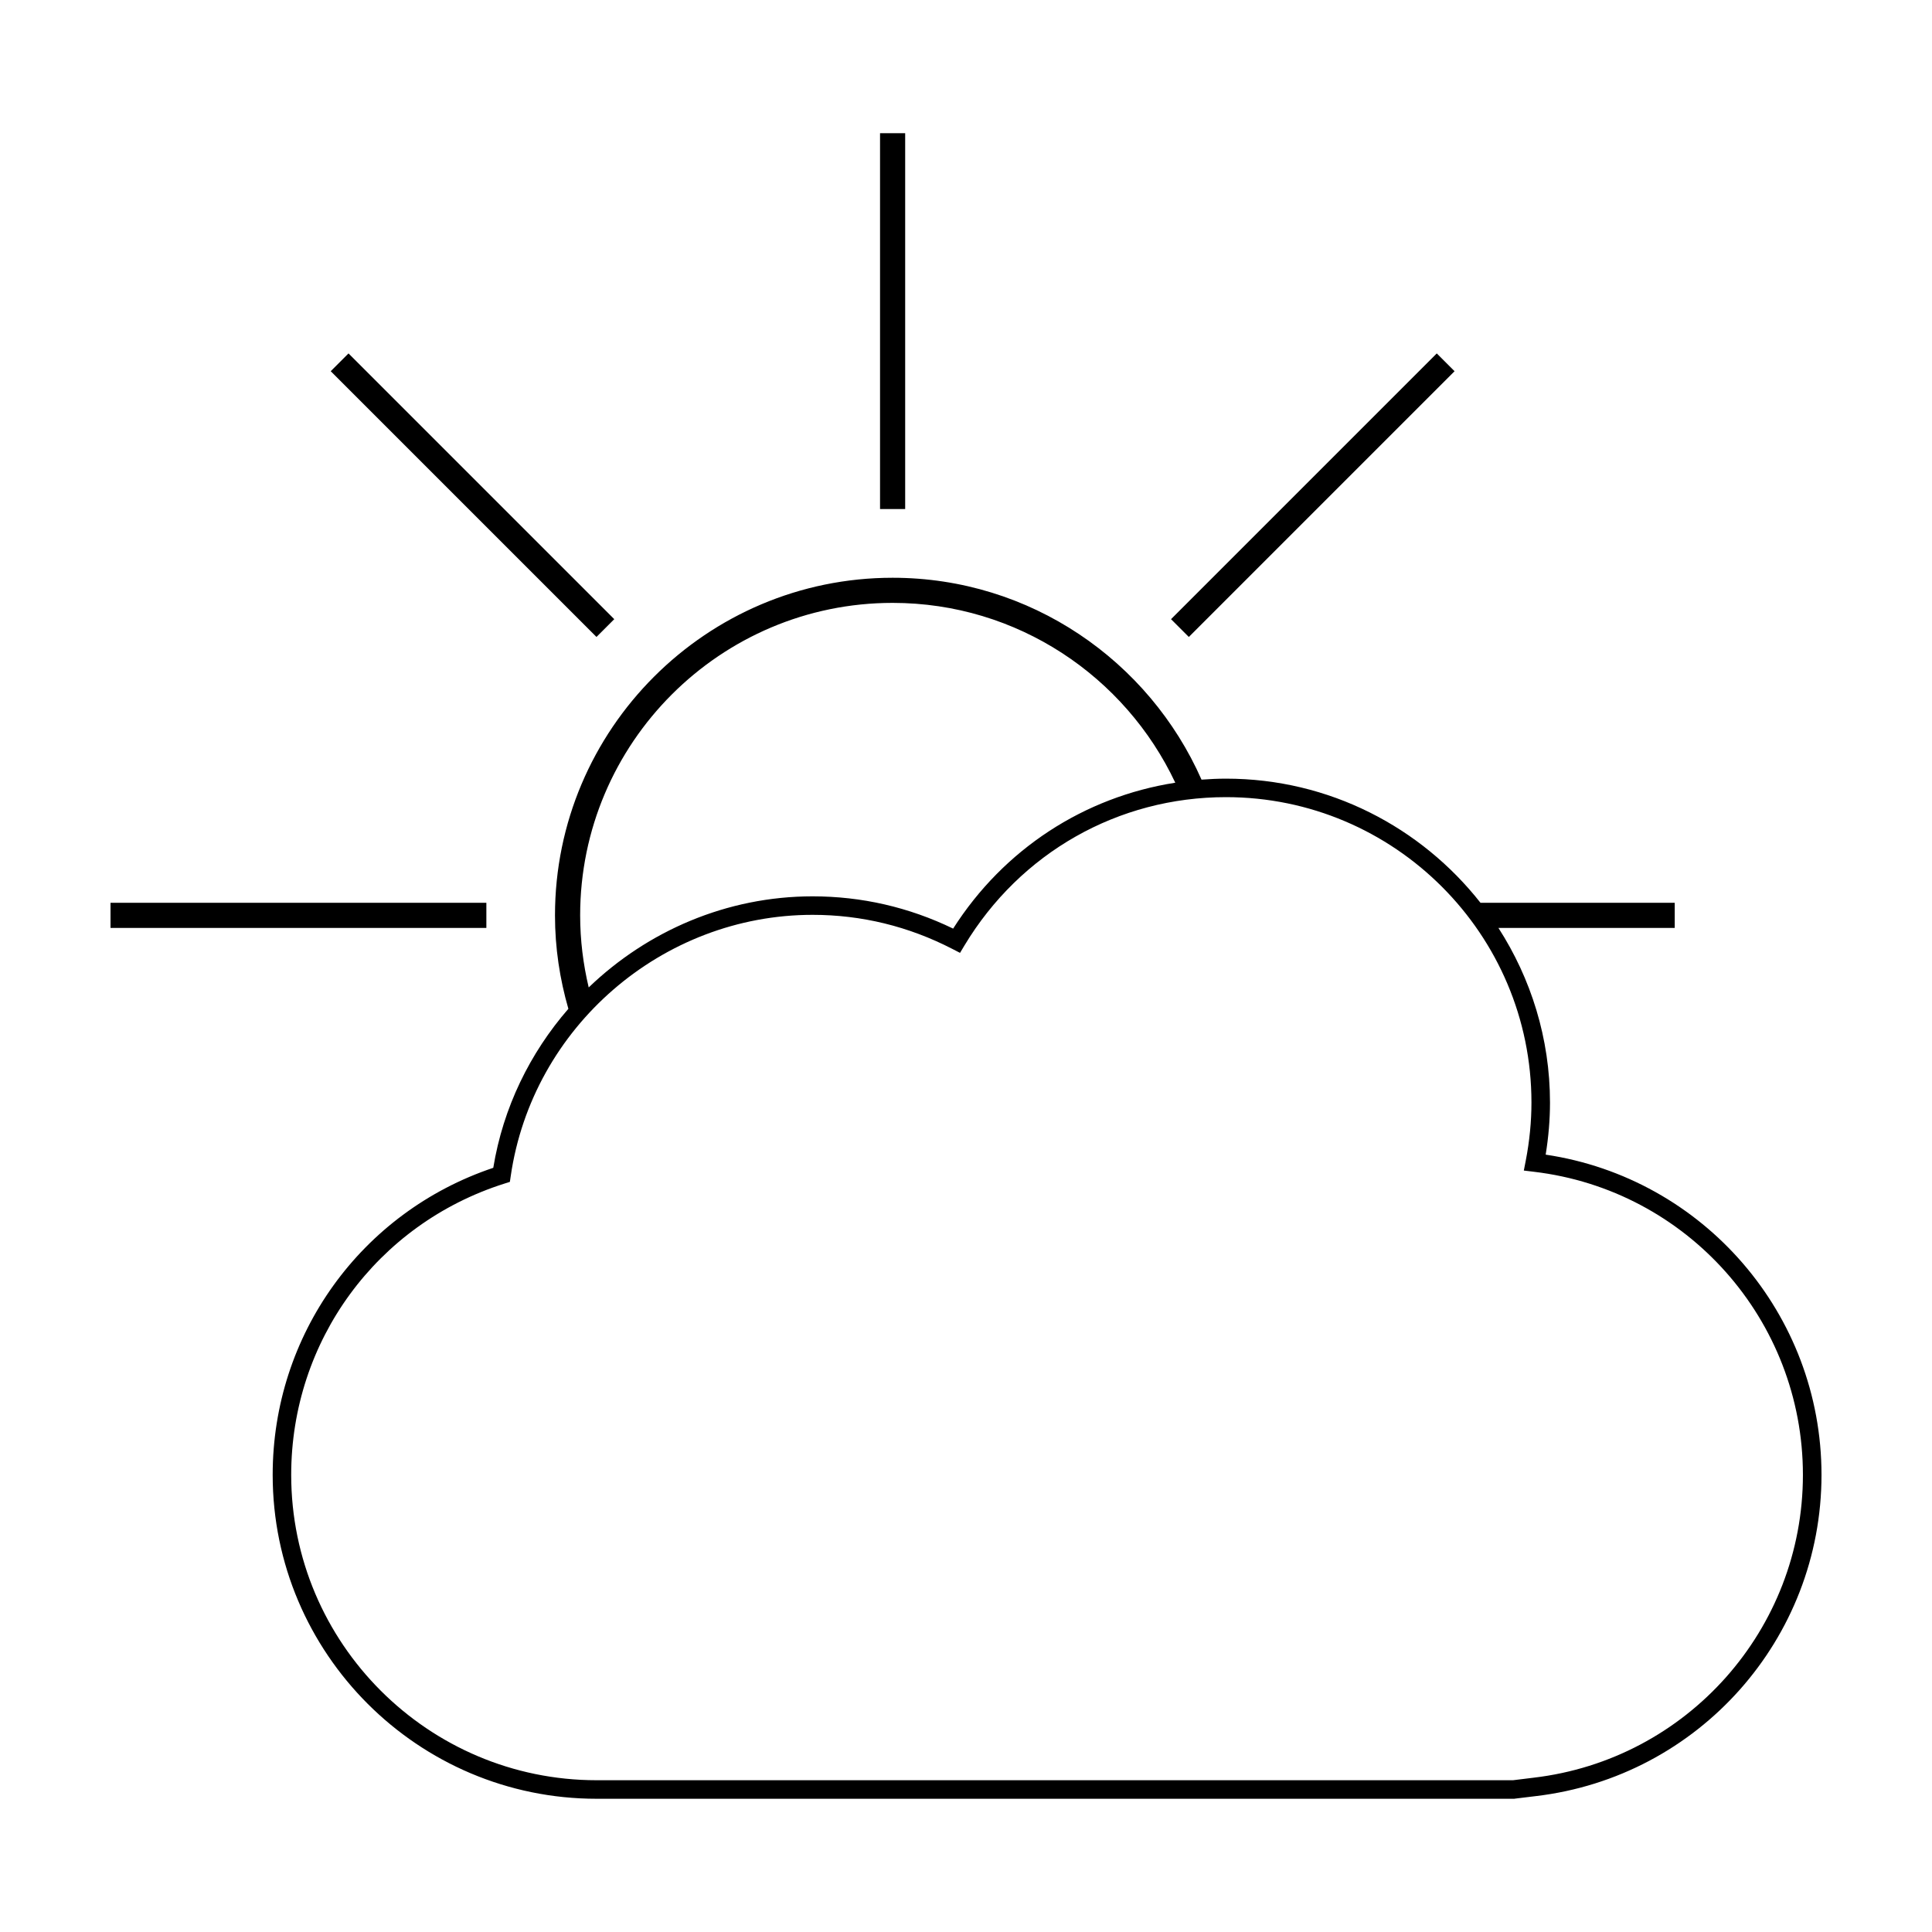 <?xml version="1.0" encoding="UTF-8"?>
<!-- The Best Svg Icon site in the world: iconSvg.co, Visit us! https://iconsvg.co -->
<svg fill="#000000" width="800px" height="800px" version="1.1" viewBox="144 144 512 512" xmlns="http://www.w3.org/2000/svg">
 <g>
  <path d="m553.62 449.99c0.754-4.66 1.145-9.281 1.145-13.793 0-17.051-5.059-32.91-13.664-46.285h46.719v-6.66l-51.473-0.004c-15.734-19.996-40.082-32.898-67.445-32.898-2.18 0-4.344 0.105-6.488 0.262-13.887-31.457-45.324-53.5-81.859-53.5-49.34 0-89.477 40.137-89.477 89.473-0.004 8.59 1.273 16.883 3.547 24.758-10.152 11.68-17.281 26.105-19.902 42.137-35.031 11.77-58.461 44.273-58.461 81.371 0 47.332 38.516 85.84 85.844 85.84h243.2l0.156-0.031s3.703-0.457 5.535-0.672c43.176-5.094 75.719-41.691 75.719-85.137 0-42.594-31.254-78.629-73.09-84.859zm-173.06-146.22c33.082 0 61.652 19.539 74.902 47.656-24.129 3.773-45.43 17.574-58.871 38.664-11.723-5.672-24.242-8.551-37.246-8.551-22.754 0-43.777 9.184-59.332 24.141-1.457-6.137-2.266-12.52-2.266-19.098-0.004-45.664 37.145-82.812 82.812-82.812zm169.86 311.34c-1.617 0.191-4.715 0.578-5.422 0.664l-242.89 0.004c-44.629 0-80.938-36.305-80.938-80.926 0-35.469 22.703-66.461 56.488-77.18l1.465-0.465 0.223-1.523c5.727-39.473 40.125-69.242 80-69.242 12.965 0 25.422 3.043 37.023 9.023l2.047 1.055 1.18-1.969c14.816-24.609 40.734-39.301 69.309-39.301 44.633 0 80.945 36.309 80.945 80.941 0 5.023-0.504 10.211-1.516 15.426l-0.504 2.59 2.621 0.316c40.672 4.805 71.34 39.344 71.34 80.328 0 40.949-30.68 75.465-71.371 80.258z"/>
  <path d="m377.22 179.3h6.66v99.602h-6.66z"/>
  <path d="m173.29 383.25h99.602v6.66h-99.602z"/>
  <path d="m524.76 237.66 4.715 4.715-70.426 70.426-4.715-4.715z"/>
  <path d="m236.36 237.66 70.426 70.426-4.715 4.715-70.426-70.426z"/>
 </g>
</svg>